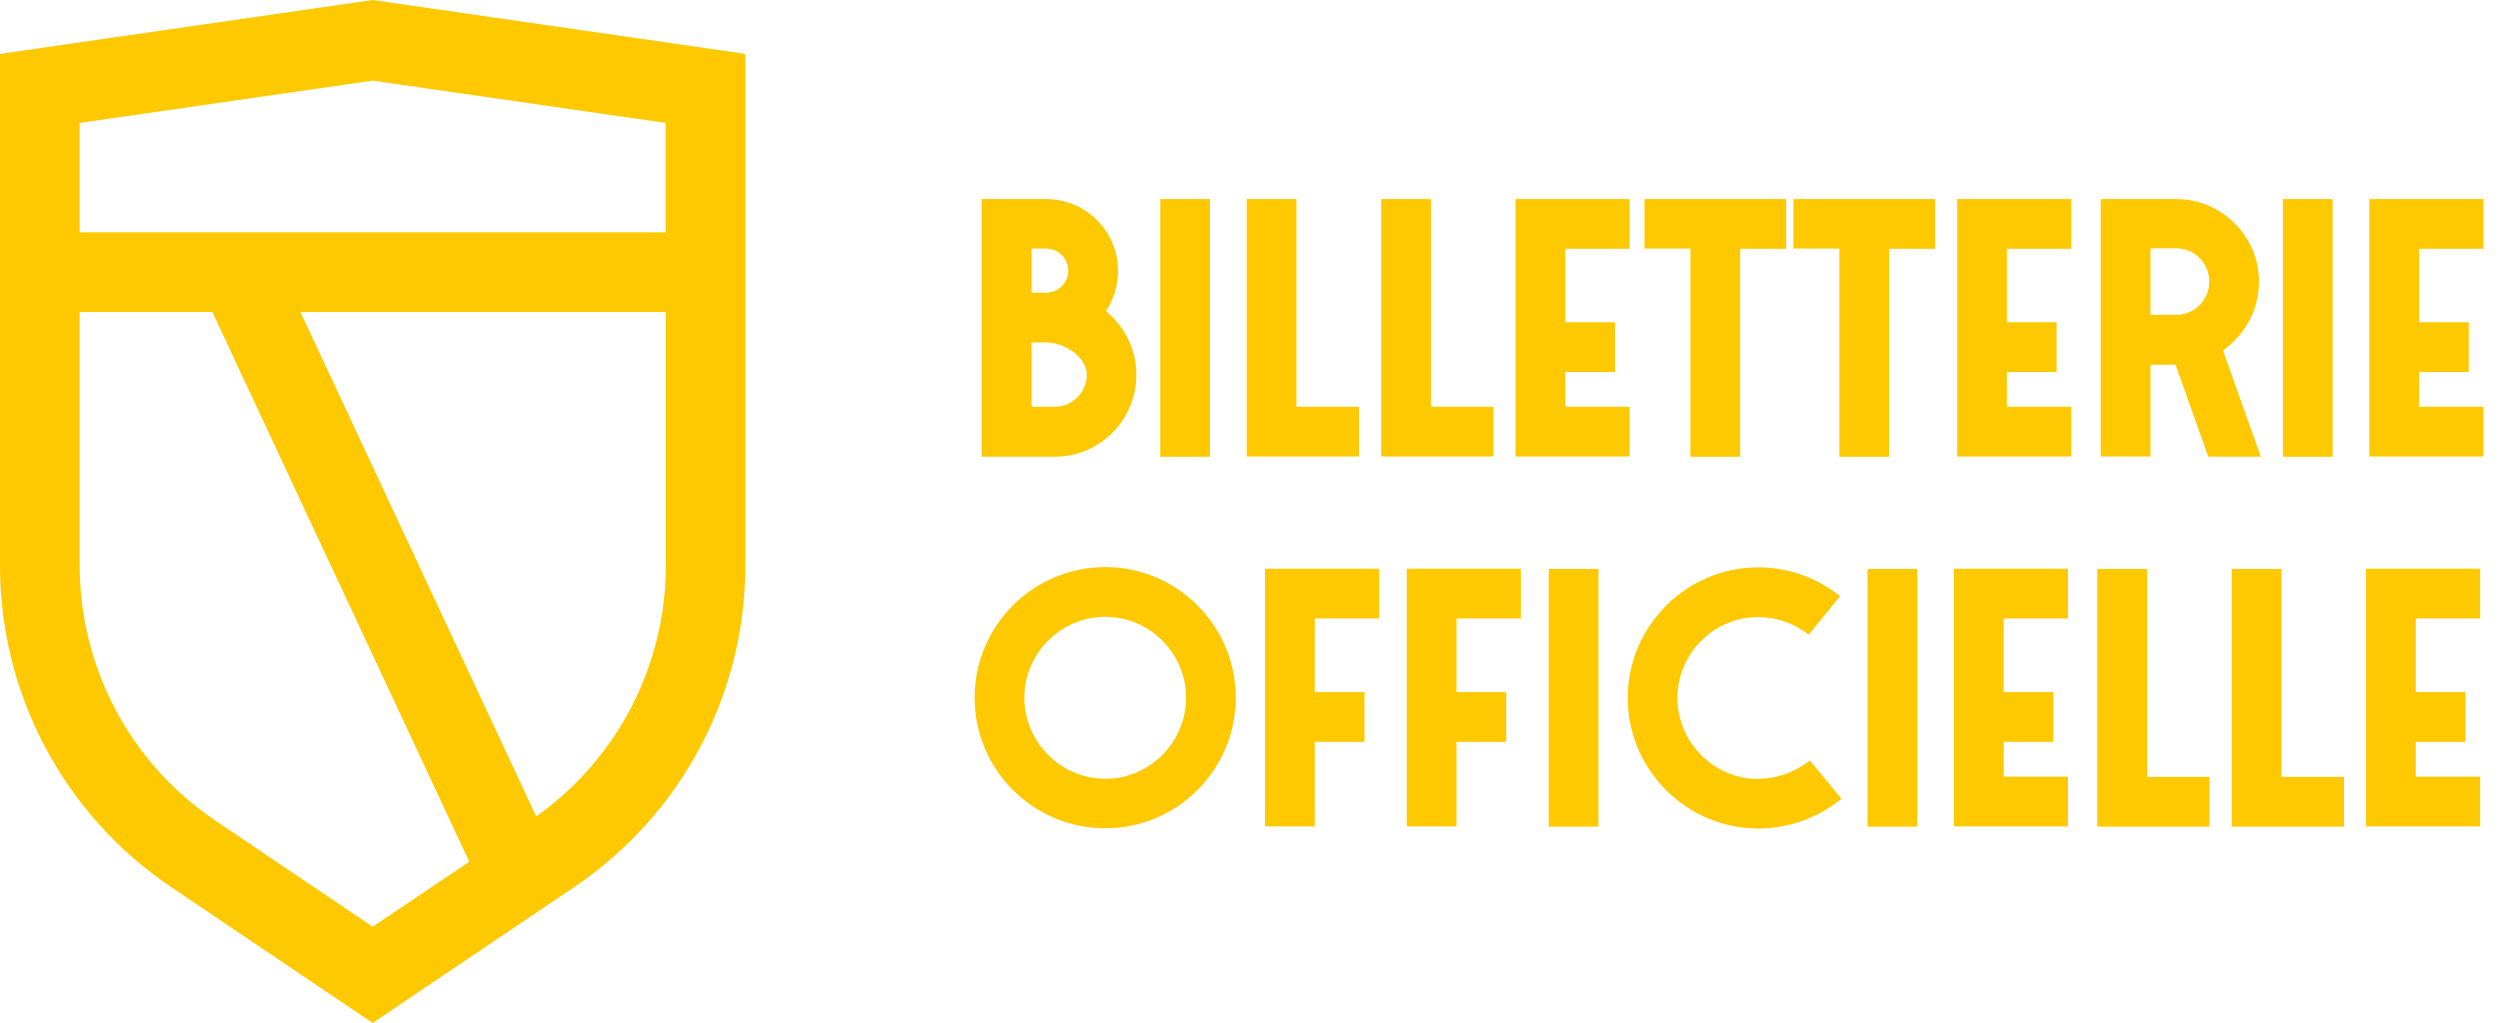 <svg width="88" height="36" viewBox="0 0 88 36" fill="none" xmlns="http://www.w3.org/2000/svg">
<g clip-path="url(#clip0_179_21814)">
<path d="M13.118 0L0 1.897V19.905C0 24.444 2.249 28.672 6.011 31.216L13.118 36.008L20.224 31.216C23.986 28.672 26.235 24.453 26.235 19.905V1.897L13.118 0ZM2.805 10.983H7.475L16.52 30.333L13.118 32.622L7.581 28.885C4.588 26.865 2.805 23.512 2.805 19.897V10.975V10.983ZM23.438 8.178H2.805V4.326L13.118 2.838L23.43 4.326V8.178H23.438ZM10.574 10.983H23.438V19.905C23.438 23.43 21.737 26.701 18.875 28.738L10.574 10.983Z" fill="#FEC900"/>
<path d="M36.826 7.008C38.224 7.008 39.353 8.137 39.353 9.535C39.353 10.05 39.198 10.549 38.928 10.95C39.574 11.482 39.999 12.283 39.999 13.191C39.999 14.786 38.715 16.078 37.12 16.078H34.553V7.008H36.818H36.826ZM36.311 8.75V10.304H36.826C37.251 10.304 37.603 9.952 37.603 9.527C37.603 9.102 37.251 8.75 36.826 8.75H36.311ZM36.311 12.054V14.319H37.129C37.75 14.319 38.257 13.804 38.257 13.183C38.257 12.561 37.456 12.054 36.834 12.054H36.319H36.311Z" fill="#FEC900"/>
<path d="M40.841 7.008H42.592V16.078H40.841V7.008Z" fill="#FEC900"/>
<path d="M45.634 14.319H47.834V16.07H43.884V7.008H45.634V14.328V14.319Z" fill="#FEC900"/>
<path d="M50.369 14.319H52.569V16.07H48.619V7.008H50.369V14.328V14.319Z" fill="#FEC900"/>
<path d="M55.096 11.343H56.846V13.093H55.096V14.319H57.361V16.07H53.346V7.008H57.361V8.758H55.096V11.351V11.343Z" fill="#FEC900"/>
<path d="M57.885 7.008H62.873V8.758H61.254V16.078H59.504V8.75H57.885V7V7.008Z" fill="#FEC900"/>
<path d="M63.127 7.008H68.115V8.758H66.496V16.078H64.746V8.75H63.127V7V7.008Z" fill="#FEC900"/>
<path d="M70.642 11.343H72.393V13.093H70.642V14.319H72.908V16.07H68.892V7.008H72.908V8.758H70.642V11.351V11.343Z" fill="#FEC900"/>
<path d="M75.697 12.831V16.07H73.946V7.008H76.604C78.207 7.008 79.516 8.317 79.516 9.92C79.516 10.917 79.009 11.8 78.248 12.332L79.581 16.078H77.733L76.58 12.839H75.697V12.831ZM75.697 8.75V11.081H76.604C77.25 11.081 77.766 10.566 77.766 9.911C77.766 9.257 77.25 8.742 76.604 8.742H75.697V8.75Z" fill="#FEC900"/>
<path d="M80.358 7.008H82.108V16.078H80.358V7.008Z" fill="#FEC900"/>
<path d="M85.15 11.343H86.9V13.093H85.15V14.319H87.416V16.07H83.4V7.008H87.416V8.758H85.15V11.351V11.343Z" fill="#FEC900"/>
<path d="M43.499 24.558C43.499 27.094 41.438 29.155 38.903 29.155C36.368 29.155 34.307 27.094 34.307 24.558C34.307 22.023 36.368 19.962 38.903 19.962C41.438 19.962 43.499 22.023 43.499 24.558ZM38.903 27.413C40.473 27.413 41.749 26.129 41.749 24.558C41.749 22.988 40.465 21.712 38.903 21.712C37.341 21.712 36.057 22.997 36.057 24.558C36.057 26.12 37.341 27.413 38.903 27.413Z" fill="#FEC900"/>
<path d="M48.03 26.112H46.28V29.089H44.53V20.02H48.545V21.77H46.28V24.362H48.03V26.112Z" fill="#FEC900"/>
<path d="M53.019 26.112H51.269V29.089H49.518V20.02H53.534V21.77H51.269V24.362H53.019V26.112Z" fill="#FEC900"/>
<path d="M54.515 20.028H56.265V29.097H54.515V20.028Z" fill="#FEC900"/>
<path d="M61.892 27.413C62.554 27.413 63.2 27.175 63.707 26.767L64.82 28.116C64.002 28.787 62.955 29.163 61.892 29.163C59.365 29.163 57.296 27.094 57.296 24.567C57.296 22.04 59.365 19.971 61.892 19.971C62.931 19.971 63.953 20.33 64.771 20.985L63.666 22.342C63.16 21.942 62.538 21.721 61.892 21.721C60.322 21.721 59.046 23.005 59.046 24.567C59.046 26.129 60.33 27.421 61.892 27.421V27.413Z" fill="#FEC900"/>
<path d="M65.736 20.028H67.486V29.097H65.736V20.028Z" fill="#FEC900"/>
<path d="M70.528 24.362H72.278V26.112H70.528V27.339H72.793V29.089H68.778V20.02H72.793V21.77H70.528V24.362Z" fill="#FEC900"/>
<path d="M75.574 27.347H77.774V29.097H73.824V20.028H75.574V27.347Z" fill="#FEC900"/>
<path d="M80.309 27.347H82.509V29.097H78.559V20.028H80.309V27.347Z" fill="#FEC900"/>
<path d="M85.036 24.362H86.786V26.112H85.036V27.339H87.301V29.089H83.286V20.02H87.301V21.77H85.036V24.362Z" fill="#FEC900"/>
</g>
<defs>
<clipPath id="clip0_179_21814">
<rect width="87.743" height="36" fill="white"/>
</clipPath>
</defs>
</svg>

